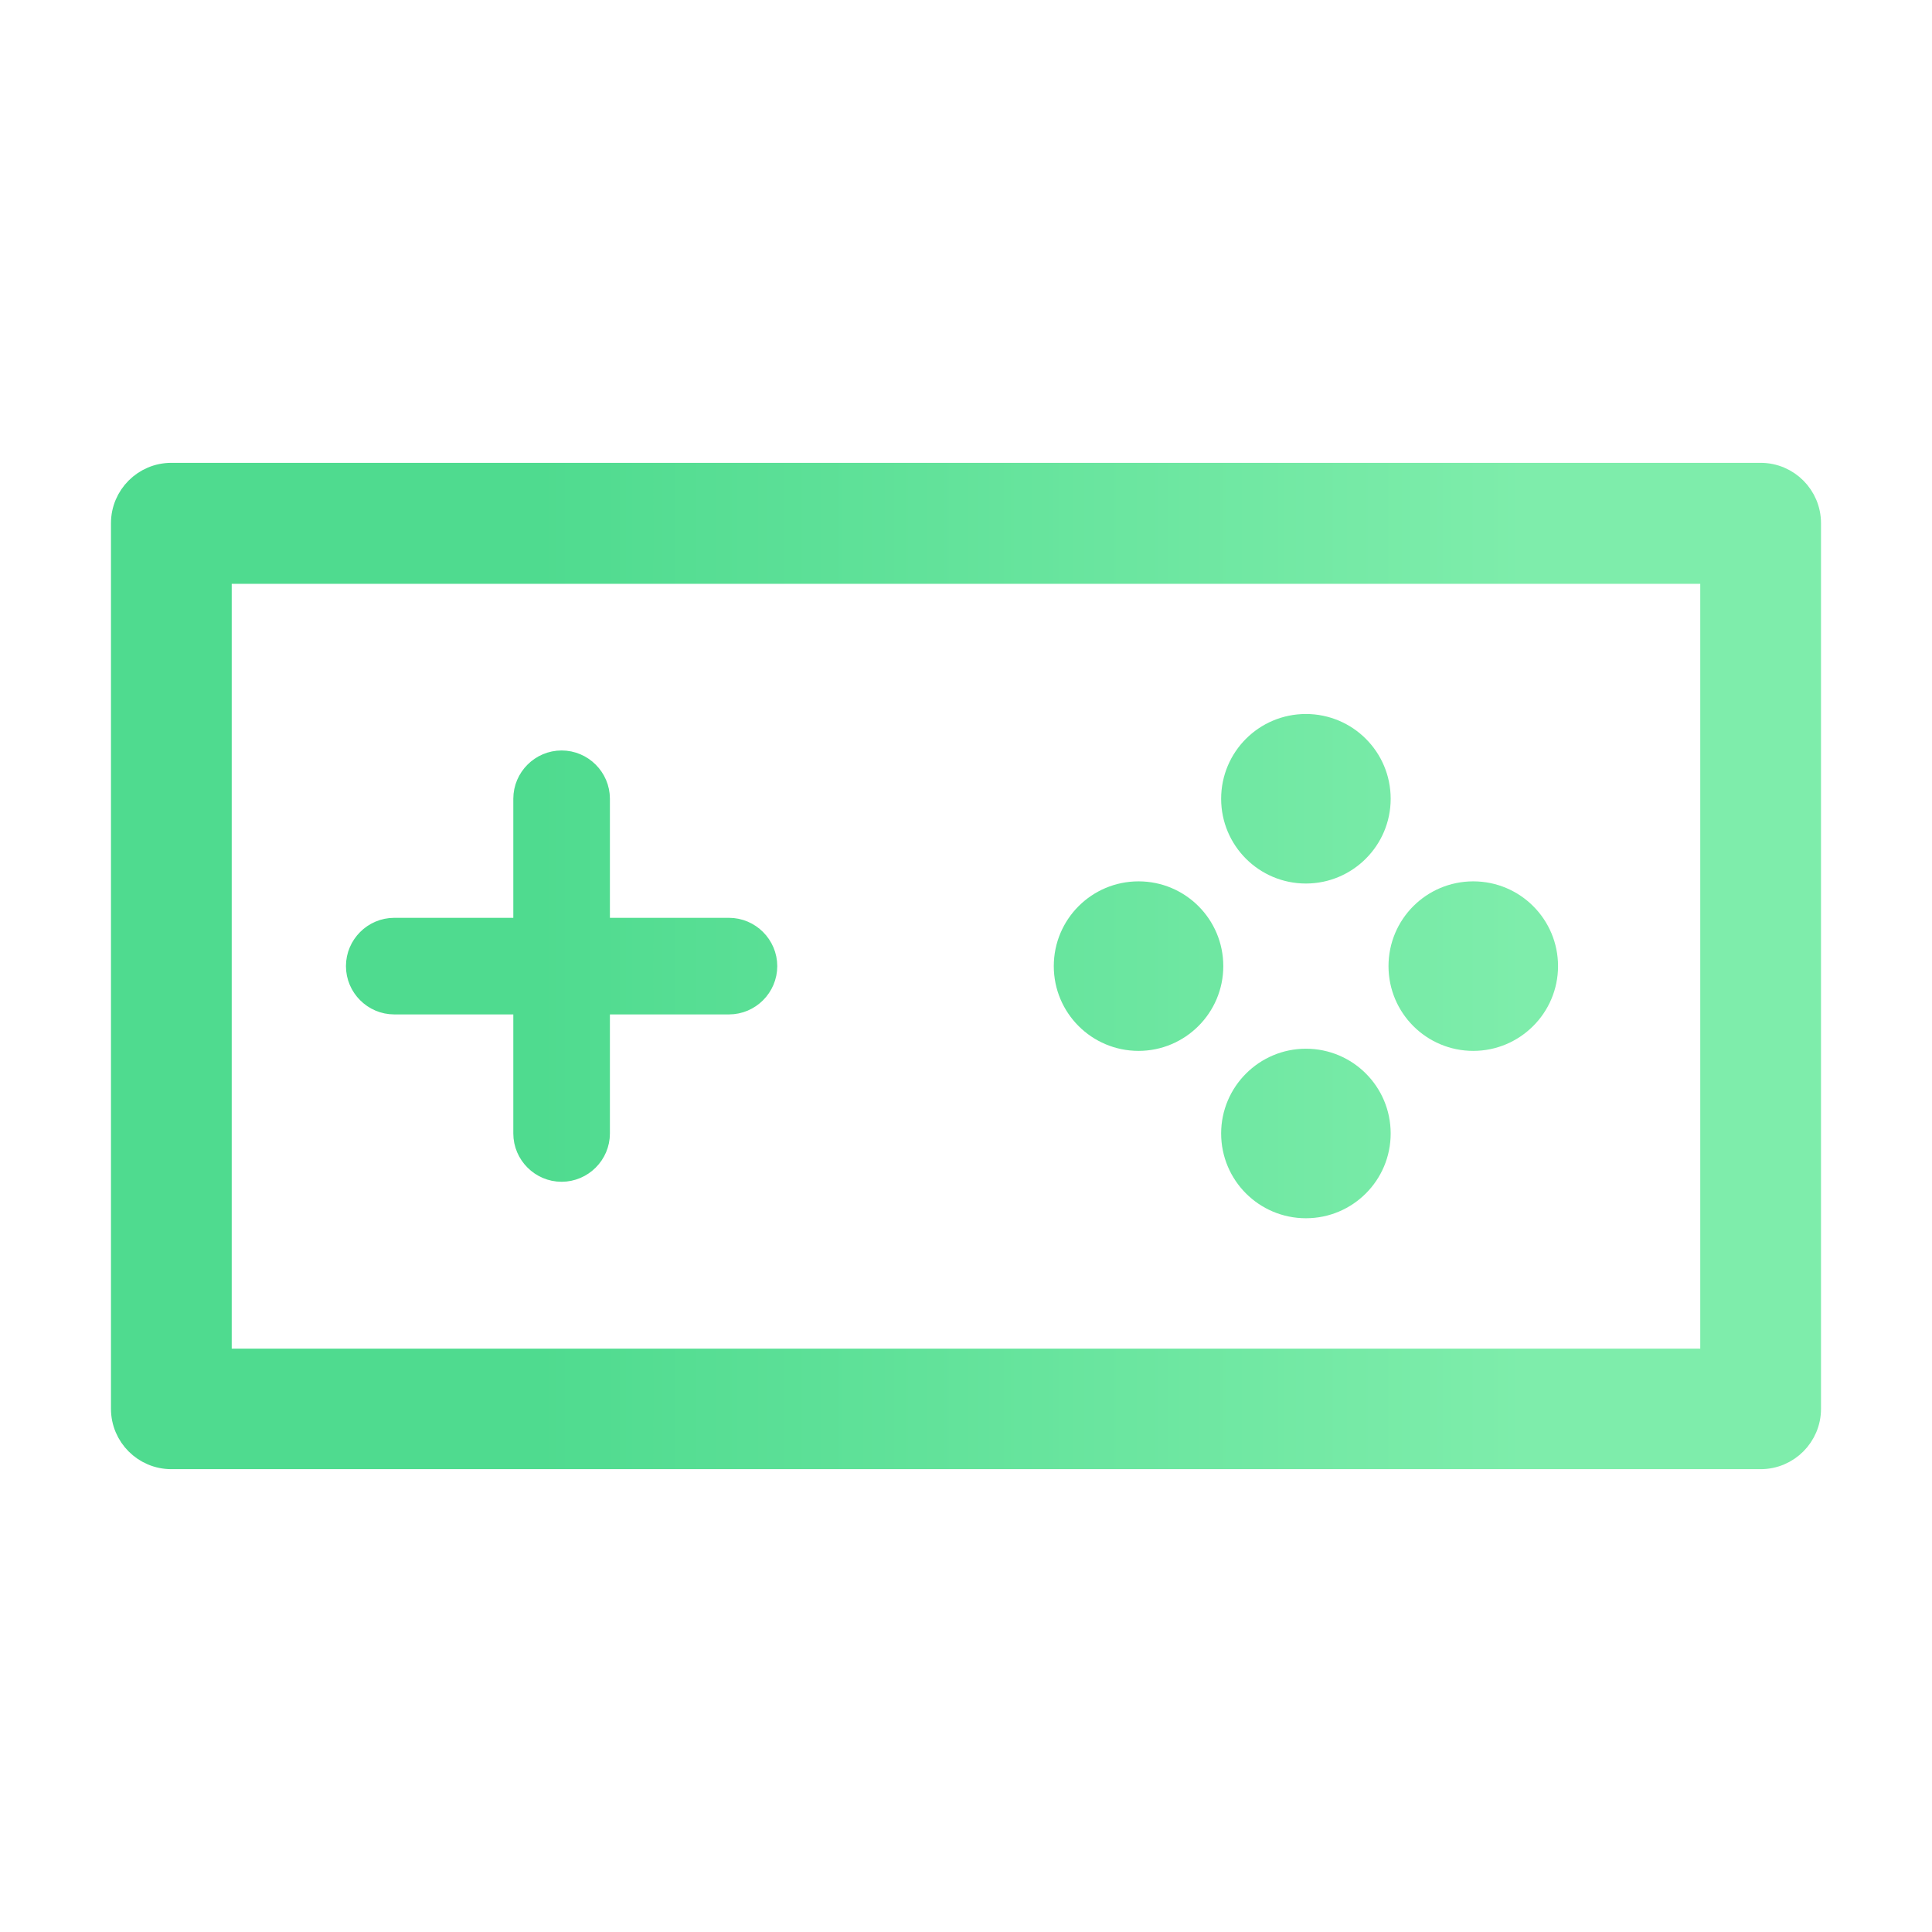 <svg width="80" height="80" viewBox="0 0 80 80" fill="none" xmlns="http://www.w3.org/2000/svg">
<path d="M7.095 19.665H72.904C74.008 19.665 74.904 20.561 74.904 21.665V58.335C74.904 59.439 74.008 60.335 72.904 60.335H7.095C5.991 60.335 5.095 59.439 5.095 58.335V21.665C5.095 20.561 5.991 19.665 7.095 19.665ZM9.095 56.345H70.904V23.675H9.095V56.345ZM54.075 43.925C55.739 43.925 57.085 45.271 57.085 46.935C57.085 48.598 55.739 49.945 54.075 49.945C52.411 49.945 51.065 48.598 51.065 46.935C51.065 45.272 52.421 43.925 54.075 43.925ZM23.255 31.575C24.079 31.575 24.755 32.251 24.755 33.075V38.505H30.185C31.008 38.505 31.684 39.181 31.685 40.005C31.685 40.829 31.008 41.505 30.185 41.505H24.755V46.935C24.755 47.758 24.079 48.434 23.255 48.435C22.431 48.435 21.755 47.758 21.755 46.935V41.505H16.325C15.501 41.505 14.825 40.829 14.825 40.005C14.825 39.181 15.501 38.505 16.325 38.505H21.755V33.075C21.755 32.251 22.431 31.575 23.255 31.575ZM47.145 36.995C48.808 36.995 50.154 38.341 50.154 40.005C50.154 41.668 48.799 43.015 47.145 43.015C45.481 43.014 44.135 41.669 44.135 40.005C44.135 38.341 45.481 36.995 47.145 36.995ZM61.005 36.995C62.669 36.995 64.015 38.341 64.015 40.005C64.015 41.668 62.66 43.015 61.005 43.015C59.341 43.015 57.995 41.669 57.995 40.005C57.995 38.341 59.341 36.995 61.005 36.995ZM54.075 30.065C55.739 30.066 57.085 31.412 57.085 33.075C57.085 34.738 55.73 36.085 54.075 36.085C52.411 36.085 51.065 34.739 51.065 33.075C51.065 31.411 52.411 30.065 54.075 30.065Z" fill="url(#paint0_linear_5718_2826)" stroke="url(#paint1_linear_5718_2826)"/>
<defs>
<linearGradient id="paint0_linear_5718_2826" x1="22.273" y1="38.522" x2="63.566" y2="38.522" gradientUnits="userSpaceOnUse">
<stop stop-color="#4FDB8F"/>
<stop offset="0.99" stop-color="#7EEDAB"/>
</linearGradient>
<linearGradient id="paint1_linear_5718_2826" x1="22.273" y1="38.522" x2="63.566" y2="38.522" gradientUnits="userSpaceOnUse">
<stop stop-color="#4FDB8F"/>
<stop offset="0.99" stop-color="#7EEDAB"/>
</linearGradient>
</defs>
</svg>
